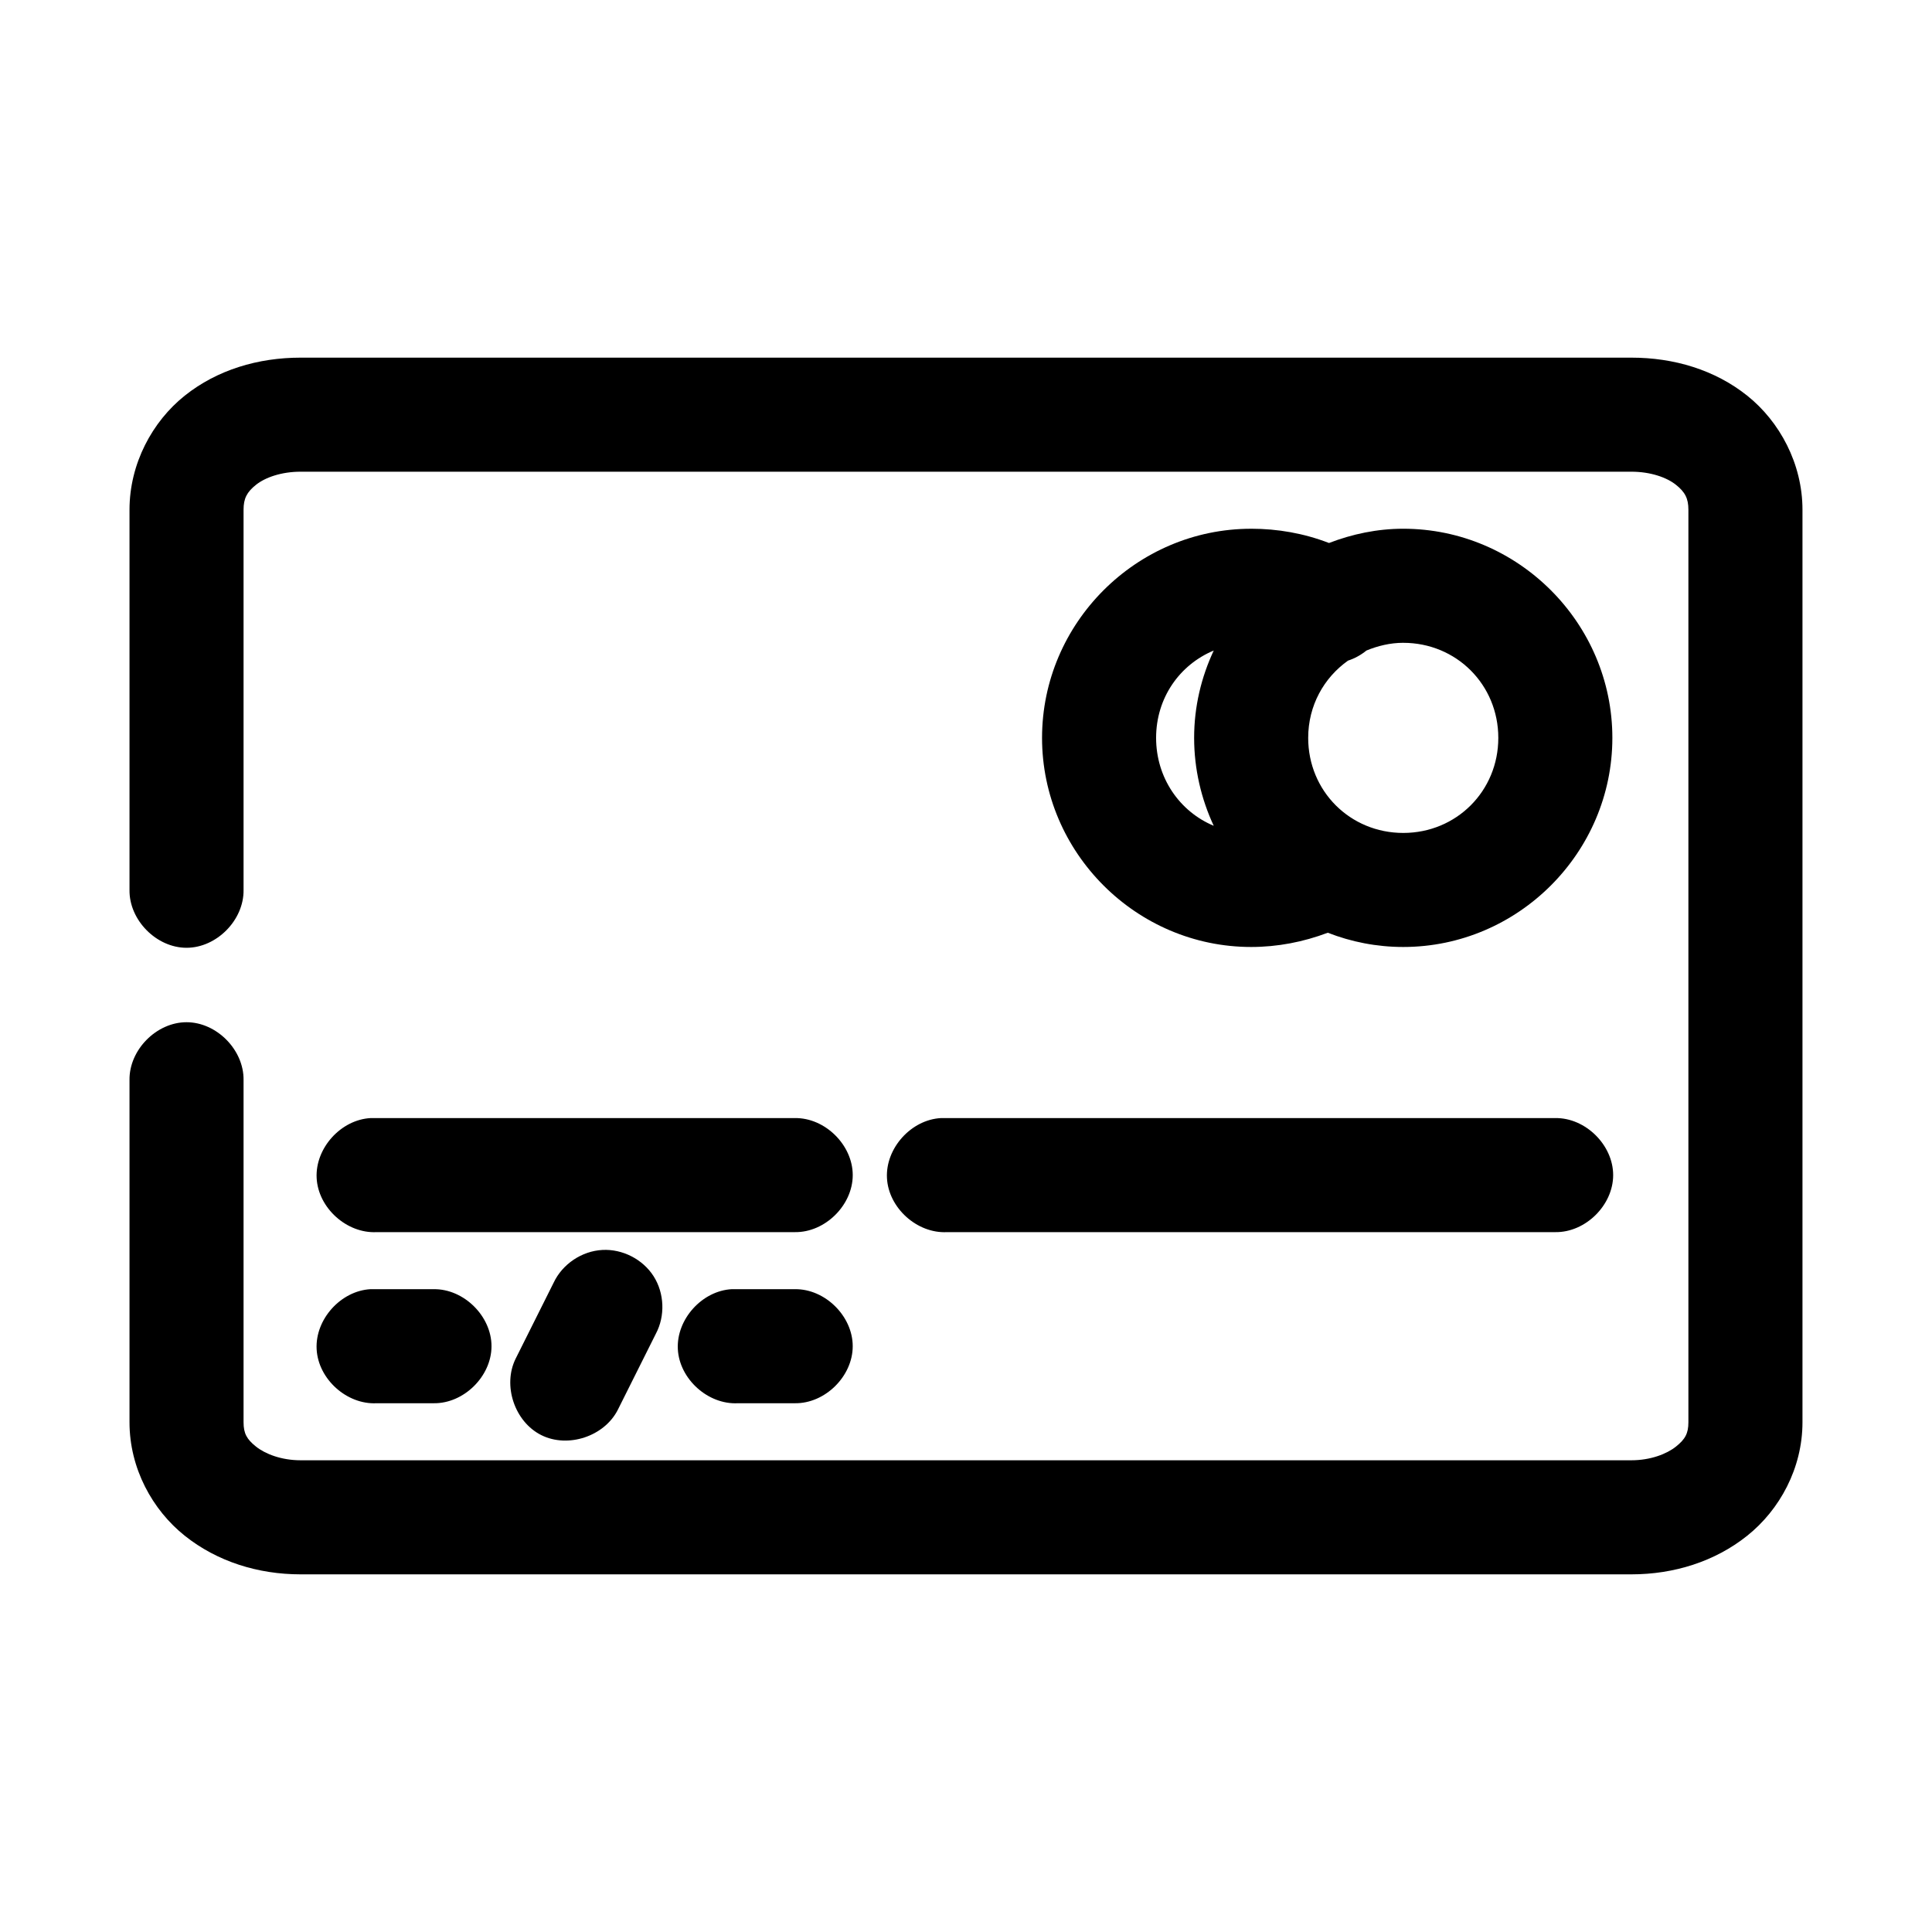 <?xml version="1.0" encoding="UTF-8"?>
<!-- Uploaded to: ICON Repo, www.iconrepo.com, Generator: ICON Repo Mixer Tools -->
<svg fill="#000000" width="800px" height="800px" version="1.1" viewBox="144 144 512 512" xmlns="http://www.w3.org/2000/svg">
 <path d="m223.66 238.78c-11.258 0-22.109 3.219-30.699 10.074-8.594 6.859-14.641 18.031-14.641 30.23v100.76c-0.113 7.984 7.129 15.328 15.113 15.328s15.227-7.344 15.113-15.328v-100.76c0-2.981 0.871-4.668 3.305-6.613 2.438-1.945 6.723-3.465 11.809-3.465h352.67c5.09 0 9.371 1.52 11.809 3.465 2.434 1.941 3.305 3.633 3.305 6.613v241.83c0 2.981-0.871 4.512-3.305 6.453-2.438 1.945-6.723 3.621-11.809 3.621h-352.67c-5.086 0-9.371-1.676-11.809-3.621-2.434-1.941-3.305-3.473-3.305-6.453v-90.688c0.113-7.984-7.129-15.328-15.113-15.328s-15.227 7.344-15.113 15.328v90.688c0 12.195 6.051 23.215 14.641 30.07s19.441 10.234 30.699 10.234h352.67c11.262 0 22.109-3.375 30.699-10.234 8.594-6.859 14.645-17.875 14.645-30.07v-241.83c0-12.199-6.051-23.375-14.645-30.23-8.59-6.856-19.438-10.074-30.699-10.074zm251.91 45.344c-30.43 0-55.418 24.992-55.418 55.418 0 30.43 24.992 55.418 55.418 55.418 6.93 0 13.789-1.309 20.309-3.777 6.215 2.43 12.961 3.777 19.996 3.777 30.43 0 55.418-24.992 55.418-55.418 0-30.43-24.988-55.422-55.418-55.422-6.922 0-13.551 1.422-19.68 3.781-6.629-2.566-13.637-3.781-20.625-3.781zm40.305 30.23c14.09 0 25.191 11.098 25.191 25.191 0 14.09-11.098 25.191-25.191 25.191-14.09 0-25.191-11.098-25.191-25.191 0-8.57 4.164-15.934 10.547-20.469 1.773-0.582 3.438-1.492 4.879-2.676 2.988-1.23 6.297-2.051 9.766-2.051zm-50.223 2.047c-3.305 7.07-5.195 14.863-5.195 23.141 0 8.273 1.895 16.223 5.195 23.301-9.066-3.785-15.273-12.734-15.273-23.301 0-10.57 6.207-19.363 15.273-23.145zm-223.41 123.9c-7.914 0.41-14.742 7.988-14.328 15.902 0.41 7.914 7.988 14.738 15.902 14.324h110.84c7.984 0.113 15.328-7.129 15.328-15.113s-7.344-15.227-15.328-15.113h-112.41zm151.14 0c-7.914 0.41-14.742 7.988-14.328 15.902 0.41 7.914 7.988 14.738 15.902 14.324h161.22c7.984 0.113 15.328-7.129 15.328-15.113s-7.344-15.227-15.328-15.113h-162.79zm-89.742 34.949c-5.434 0.277-10.594 3.734-12.91 8.66l-10.078 20.152c-3.508 7.086-0.277 16.723 6.797 20.258 7.07 3.535 16.719 0.34 20.285-6.719l10.078-20.152c2.504-4.703 2.266-10.746-0.602-15.238-2.867-4.492-8.25-7.25-13.57-6.961zm-61.402 10.391c-7.914 0.41-14.742 7.988-14.328 15.902 0.41 7.914 7.988 14.742 15.902 14.328h15.113c7.984 0.113 15.328-7.129 15.328-15.113s-7.344-15.227-15.328-15.113h-16.688zm95.723 0c-7.914 0.41-14.742 7.988-14.328 15.902 0.414 7.914 7.988 14.742 15.906 14.328h15.113c7.984 0.113 15.328-7.129 15.328-15.113s-7.344-15.227-15.328-15.113h-16.688z"/>
</svg>